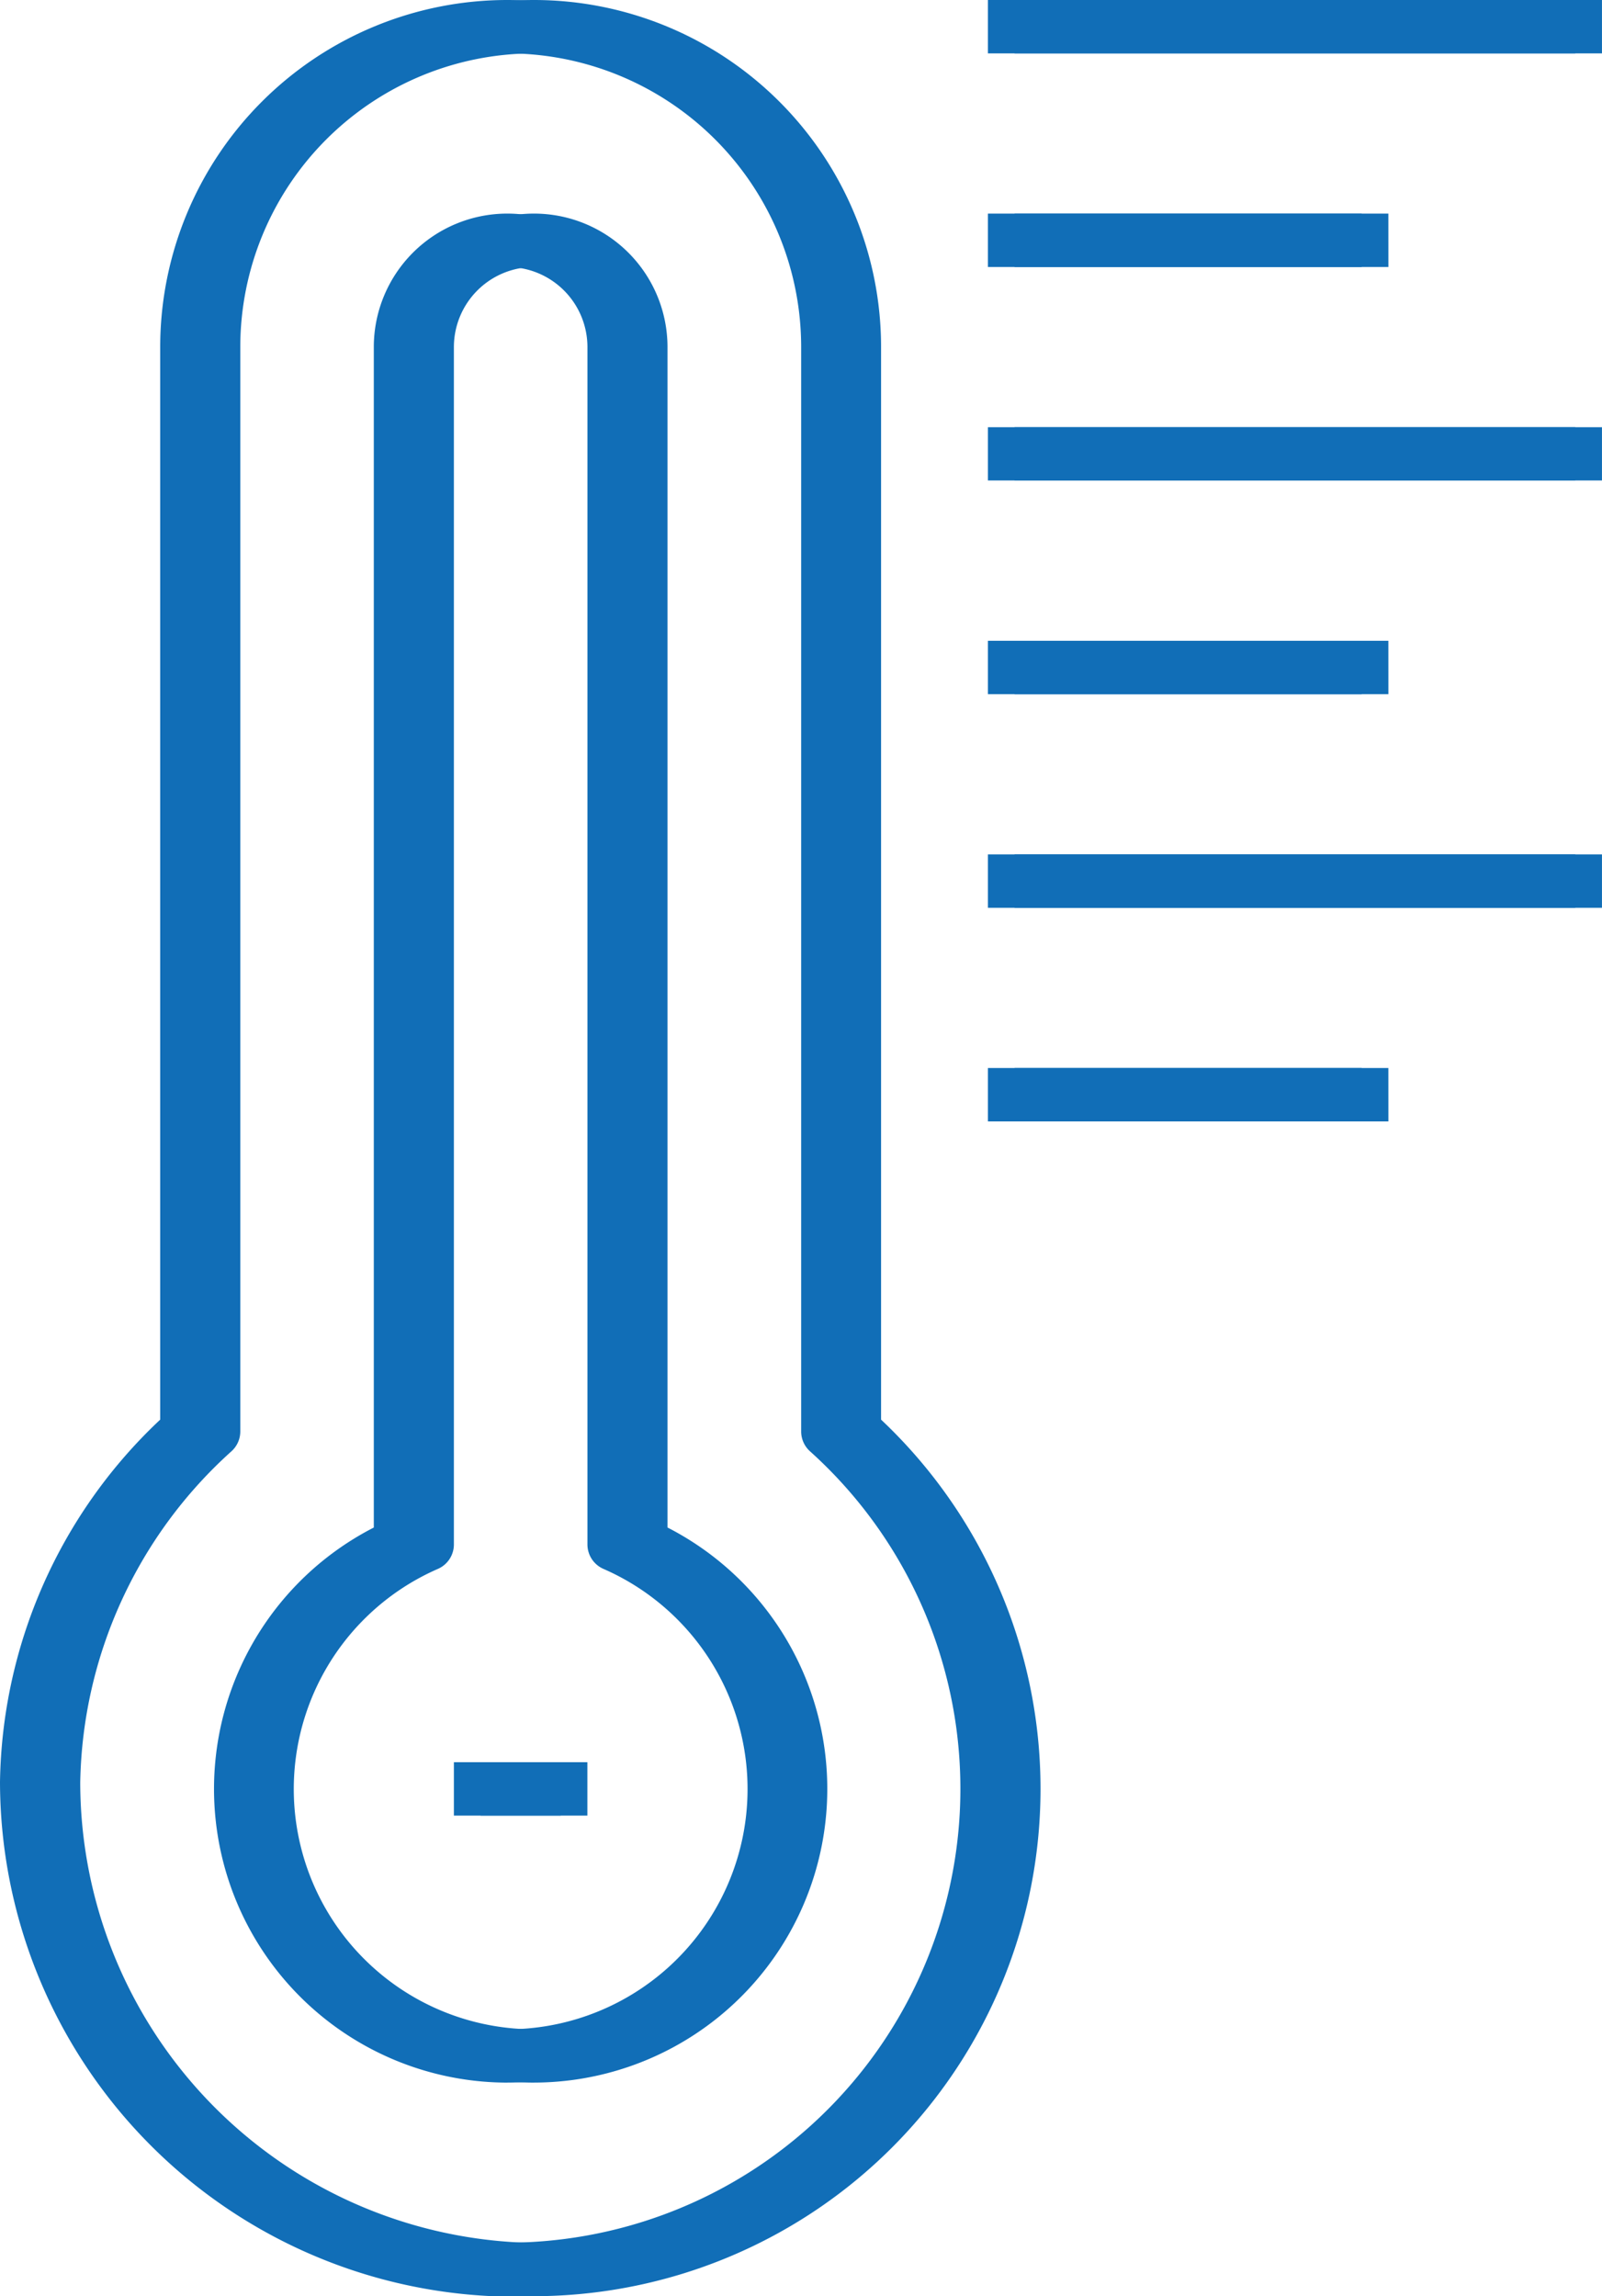 <svg xmlns="http://www.w3.org/2000/svg" width="55.349" height="79.333" viewBox="0 0 55.349 79.333">
  <g id="temperature" transform="translate(-645 -854)">
    <g id="temperature-2" data-name="temperature" transform="translate(645.922 854)">
      <path id="Path_28" data-name="Path 28" d="M36.527,84.833H36.02A17.813,17.813,0,0,1,19,67.066a17.527,17.527,0,0,1,5.535-12.518V17.492a11.992,11.992,0,0,1,23.984,0V54.548A17.527,17.527,0,0,1,36.527,84.833Zm0-77.488A10.147,10.147,0,0,0,26.38,17.492V54.954a.922.922,0,0,1-.3.683,15.747,15.747,0,0,0-5.23,11.448,15.931,15.931,0,0,0,15.23,15.894,15.682,15.682,0,0,0,10.9-27.342.922.922,0,0,1-.3-.683V17.492A10.147,10.147,0,0,0,36.527,7.345Zm0,70.109a10.147,10.147,0,0,1-4.612-19.178V17.492a4.612,4.612,0,0,1,9.225,0V58.275a10.147,10.147,0,0,1-4.612,19.178Zm0-62.729a2.767,2.767,0,0,0-2.767,2.767V58.856a.922.922,0,0,1-.553.849,8.3,8.3,0,1,0,6.642,0,.922.922,0,0,1-.553-.849V17.492A2.767,2.767,0,0,0,36.527,14.725ZM73.426,5.5H53.132V7.345H73.426Zm-7.38,7.38H53.132v1.845H66.047Zm7.38,7.38H53.132V22.1H73.426Zm-7.38,7.38H53.132v1.845H66.047Zm7.38,7.38H53.132v1.845H73.426Zm-7.38,7.38H53.132v1.845H66.047ZM38.372,66.384h-3.69v1.845h3.69Z" transform="translate(-19 -5.5)" fill="#116eb7"/>
    </g>
    <g id="temperature-3" data-name="temperature" transform="translate(645 854)">
      <path id="Path_28-2" data-name="Path 28" d="M36.527,84.833H36.02A17.813,17.813,0,0,1,19,67.066a17.527,17.527,0,0,1,5.535-12.518V17.492a11.992,11.992,0,0,1,23.984,0V54.548A17.527,17.527,0,0,1,36.527,84.833Zm0-77.488A10.147,10.147,0,0,0,26.38,17.492V54.954a.922.922,0,0,1-.3.683,15.747,15.747,0,0,0-5.23,11.448,15.931,15.931,0,0,0,15.23,15.894,15.682,15.682,0,0,0,10.9-27.342.922.922,0,0,1-.3-.683V17.492A10.147,10.147,0,0,0,36.527,7.345Zm0,70.109a10.147,10.147,0,0,1-4.612-19.178V17.492a4.612,4.612,0,0,1,9.225,0V58.275a10.147,10.147,0,0,1-4.612,19.178Zm0-62.729a2.767,2.767,0,0,0-2.767,2.767V58.856a.922.922,0,0,1-.553.849,8.3,8.3,0,1,0,6.642,0,.922.922,0,0,1-.553-.849V17.492A2.767,2.767,0,0,0,36.527,14.725ZM73.426,5.5H53.132V7.345H73.426Zm-7.38,7.38H53.132v1.845H66.047Zm7.38,7.38H53.132V22.1H73.426Zm-7.38,7.38H53.132v1.845H66.047Zm7.38,7.38H53.132v1.845H73.426Zm-7.38,7.38H53.132v1.845H66.047ZM38.372,66.384h-3.69v1.845h3.69Z" transform="translate(-19 -5.5)" fill="#116eb7"/>
    </g>
  </g>
</svg>
